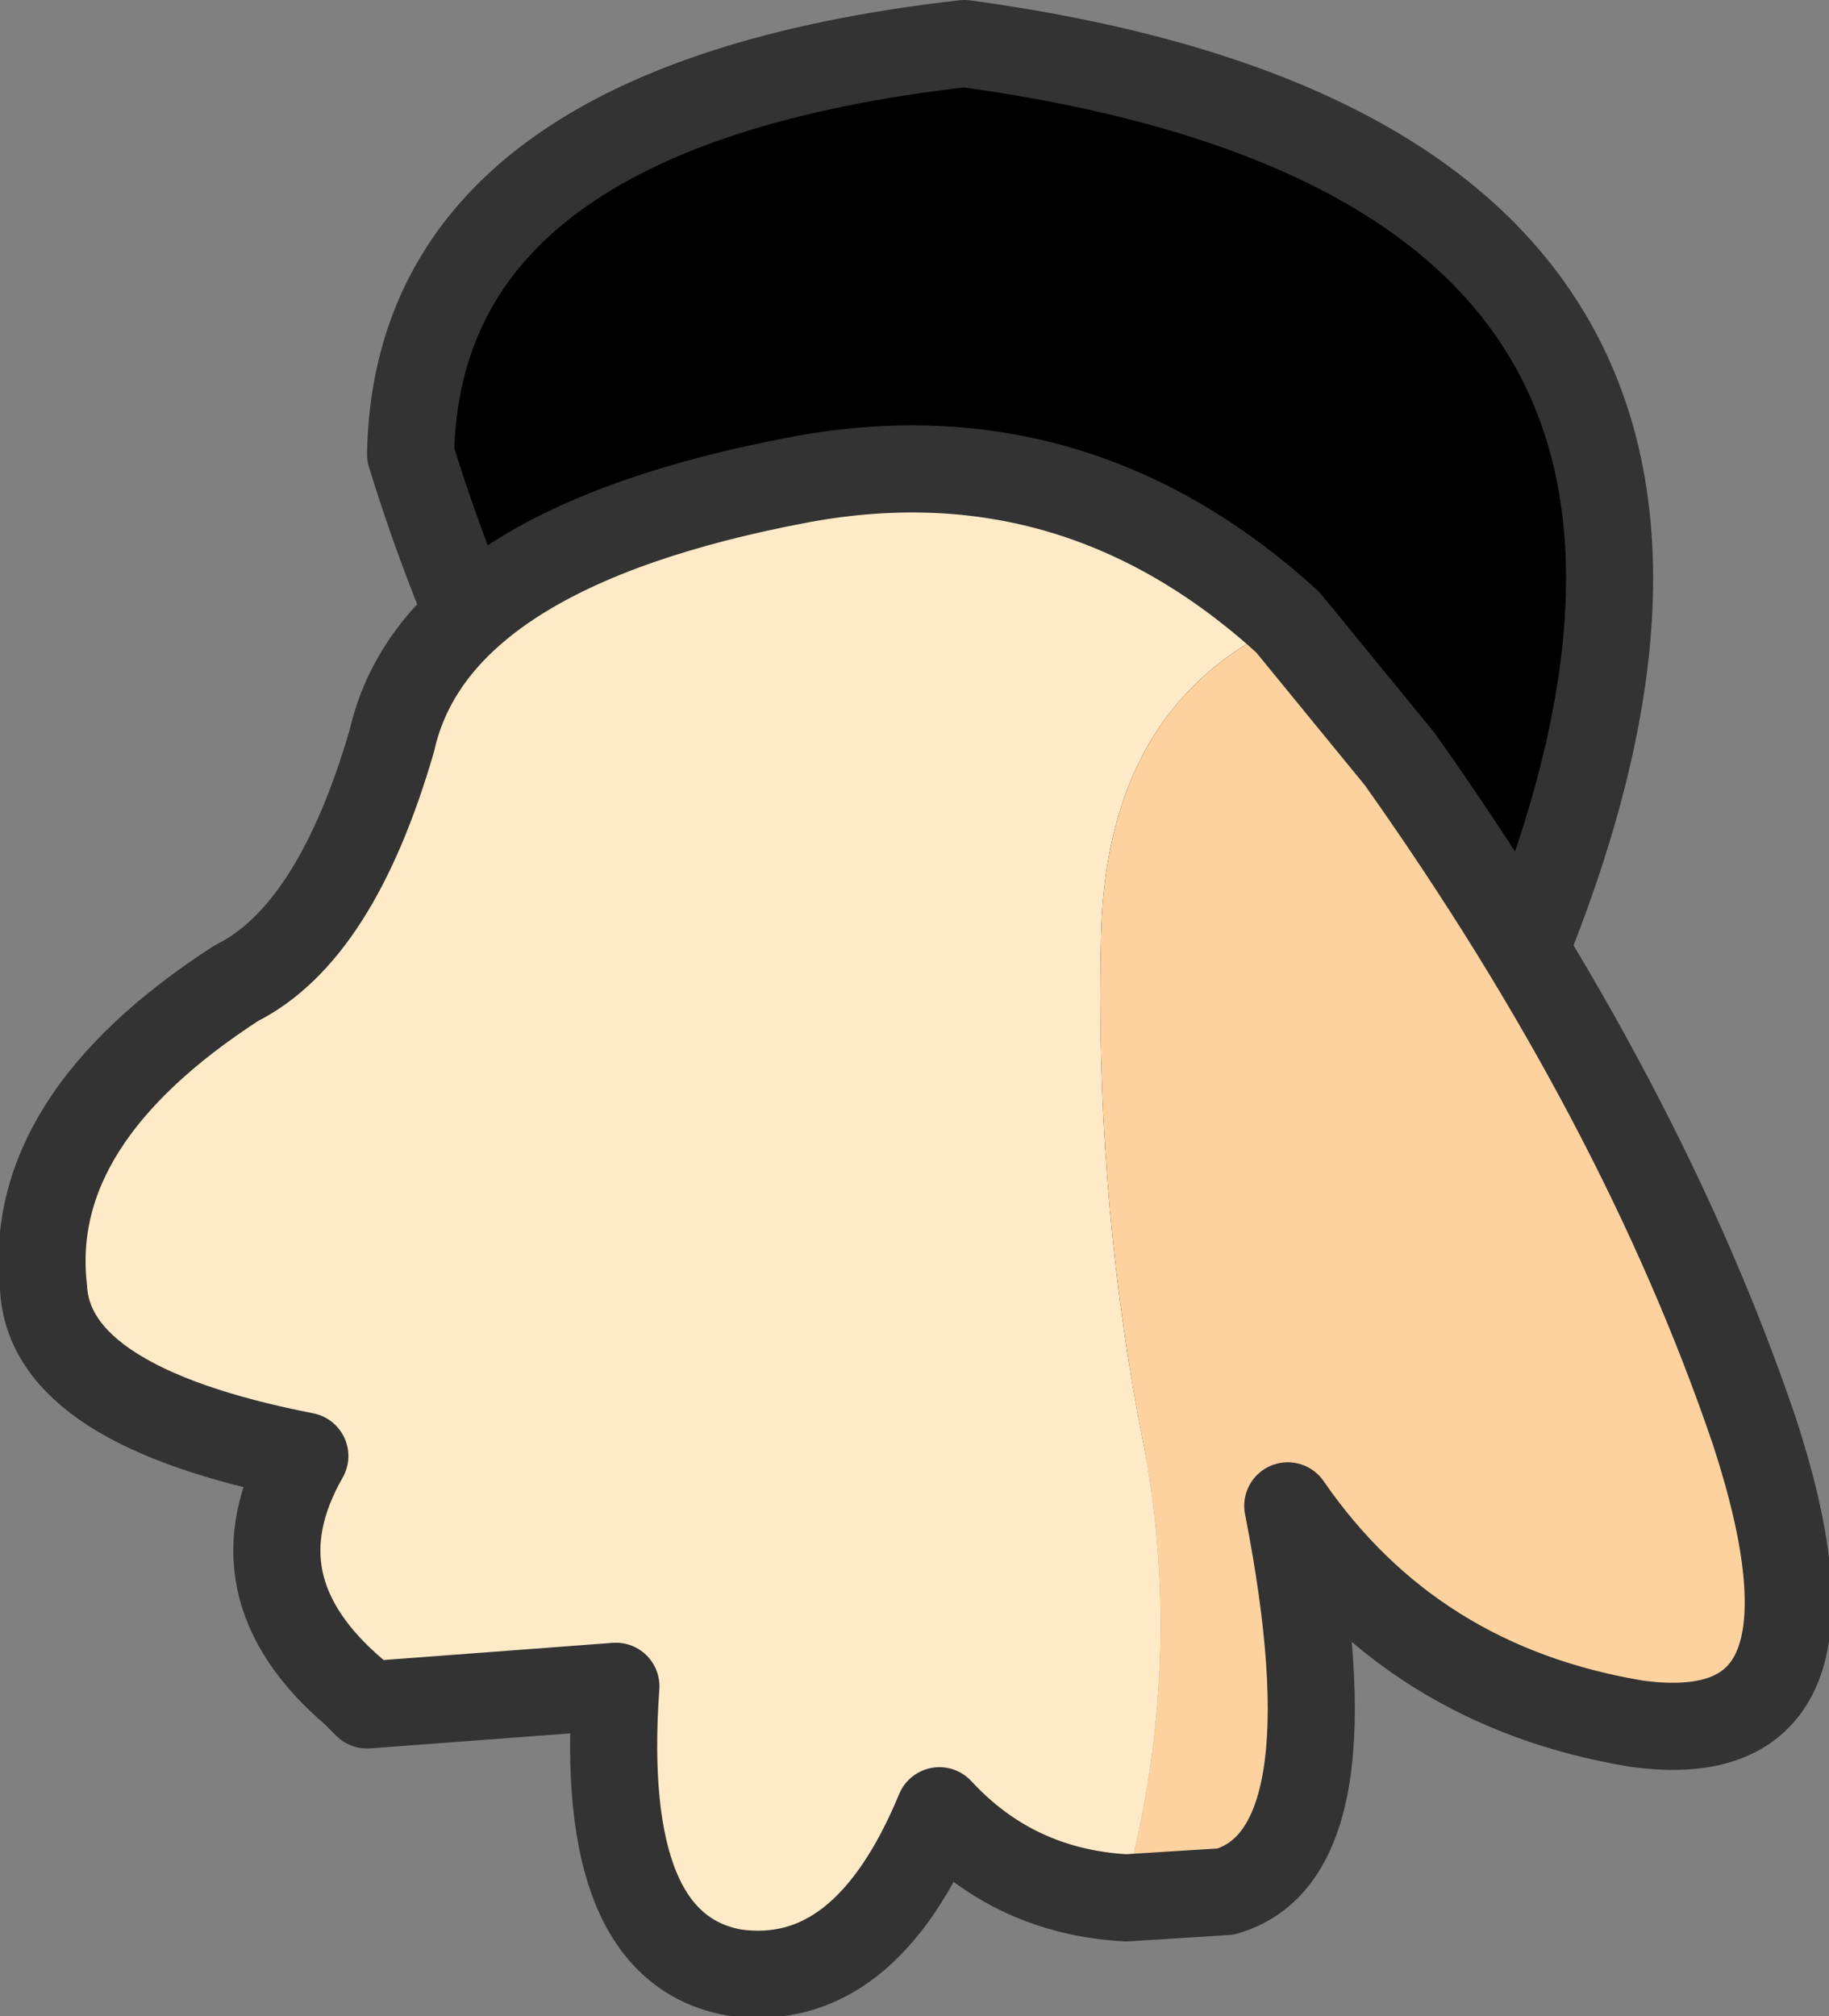 <?xml version="1.0" encoding="UTF-8" standalone="no"?>
<svg xmlns:xlink="http://www.w3.org/1999/xlink" height="16.2px" width="14.7px" xmlns="http://www.w3.org/2000/svg">
  <rect width="100%" height="100%" fill="#808080" stroke="none"/>
  <g transform="matrix(1.0, 0.0, 0.0, 1.0, 34.35, -16.1)">
    <path d="M-31.05 19.75 Q-31.0 16.95 -26.6 16.45 -18.5 17.55 -23.05 25.7 -24.9 27.55 -25.55 27.5 -29.7 24.15 -31.05 19.75" fill="#000000" fill-rule="evenodd" stroke="none"/>
    <path d="M-31.05 19.75 Q-29.7 24.15 -25.55 27.5 -24.9 27.55 -23.05 25.7 -18.5 17.55 -26.6 16.45 -31.0 16.95 -31.05 19.75 Z" fill="none" stroke="#333333" stroke-linecap="round" stroke-linejoin="round" stroke-width="0.7"/>
    <path d="M-25.3 31.35 L-25.3 31.25 Q-24.8 29.35 -25.2 27.5 -25.55 25.6 -25.5 23.6 -25.45 21.75 -24.0 21.1 L-23.1 22.2 Q-21.15 24.95 -20.25 27.6 -19.4 30.2 -21.2 29.95 -23.0 29.65 -24.0 28.2 -23.45 31.0 -24.5 31.3 L-25.3 31.35" fill="#fed29e" fill-rule="evenodd" stroke="none"/>
    <path d="M-25.3 31.35 Q-26.2 31.3 -26.8 30.65 -27.4 32.1 -28.45 31.95 -29.55 31.75 -29.4 29.65 L-31.4 29.8 -31.5 29.7 Q-32.5 28.85 -31.9 27.8 -33.95 27.4 -34.0 26.45 -34.15 25.1 -32.45 24.0 -31.65 23.6 -31.2 22.05 -30.85 20.5 -27.9 19.95 -25.7 19.55 -24.0 21.1 -25.45 21.75 -25.5 23.6 -25.55 25.6 -25.2 27.5 -24.8 29.35 -25.3 31.25 L-25.3 31.35" fill="#ffeac8" fill-rule="evenodd" stroke="none"/>
    <path d="M-24.0 21.1 Q-25.7 19.55 -27.9 19.95 -30.85 20.5 -31.2 22.05 -31.65 23.6 -32.45 24.0 -34.15 25.1 -34.0 26.45 -33.95 27.4 -31.9 27.8 -32.5 28.85 -31.5 29.7 L-31.4 29.8 -29.4 29.65 Q-29.55 31.75 -28.45 31.95 -27.4 32.1 -26.8 30.65 -26.2 31.3 -25.3 31.35 L-24.5 31.3 Q-23.45 31.0 -24.0 28.2 -23.0 29.65 -21.2 29.95 -19.4 30.2 -20.25 27.6 -21.15 24.95 -23.1 22.2 L-24.0 21.1 Z" fill="none" stroke="#333333" stroke-linecap="round" stroke-linejoin="round" stroke-width="0.7"/>
  </g>
</svg>
